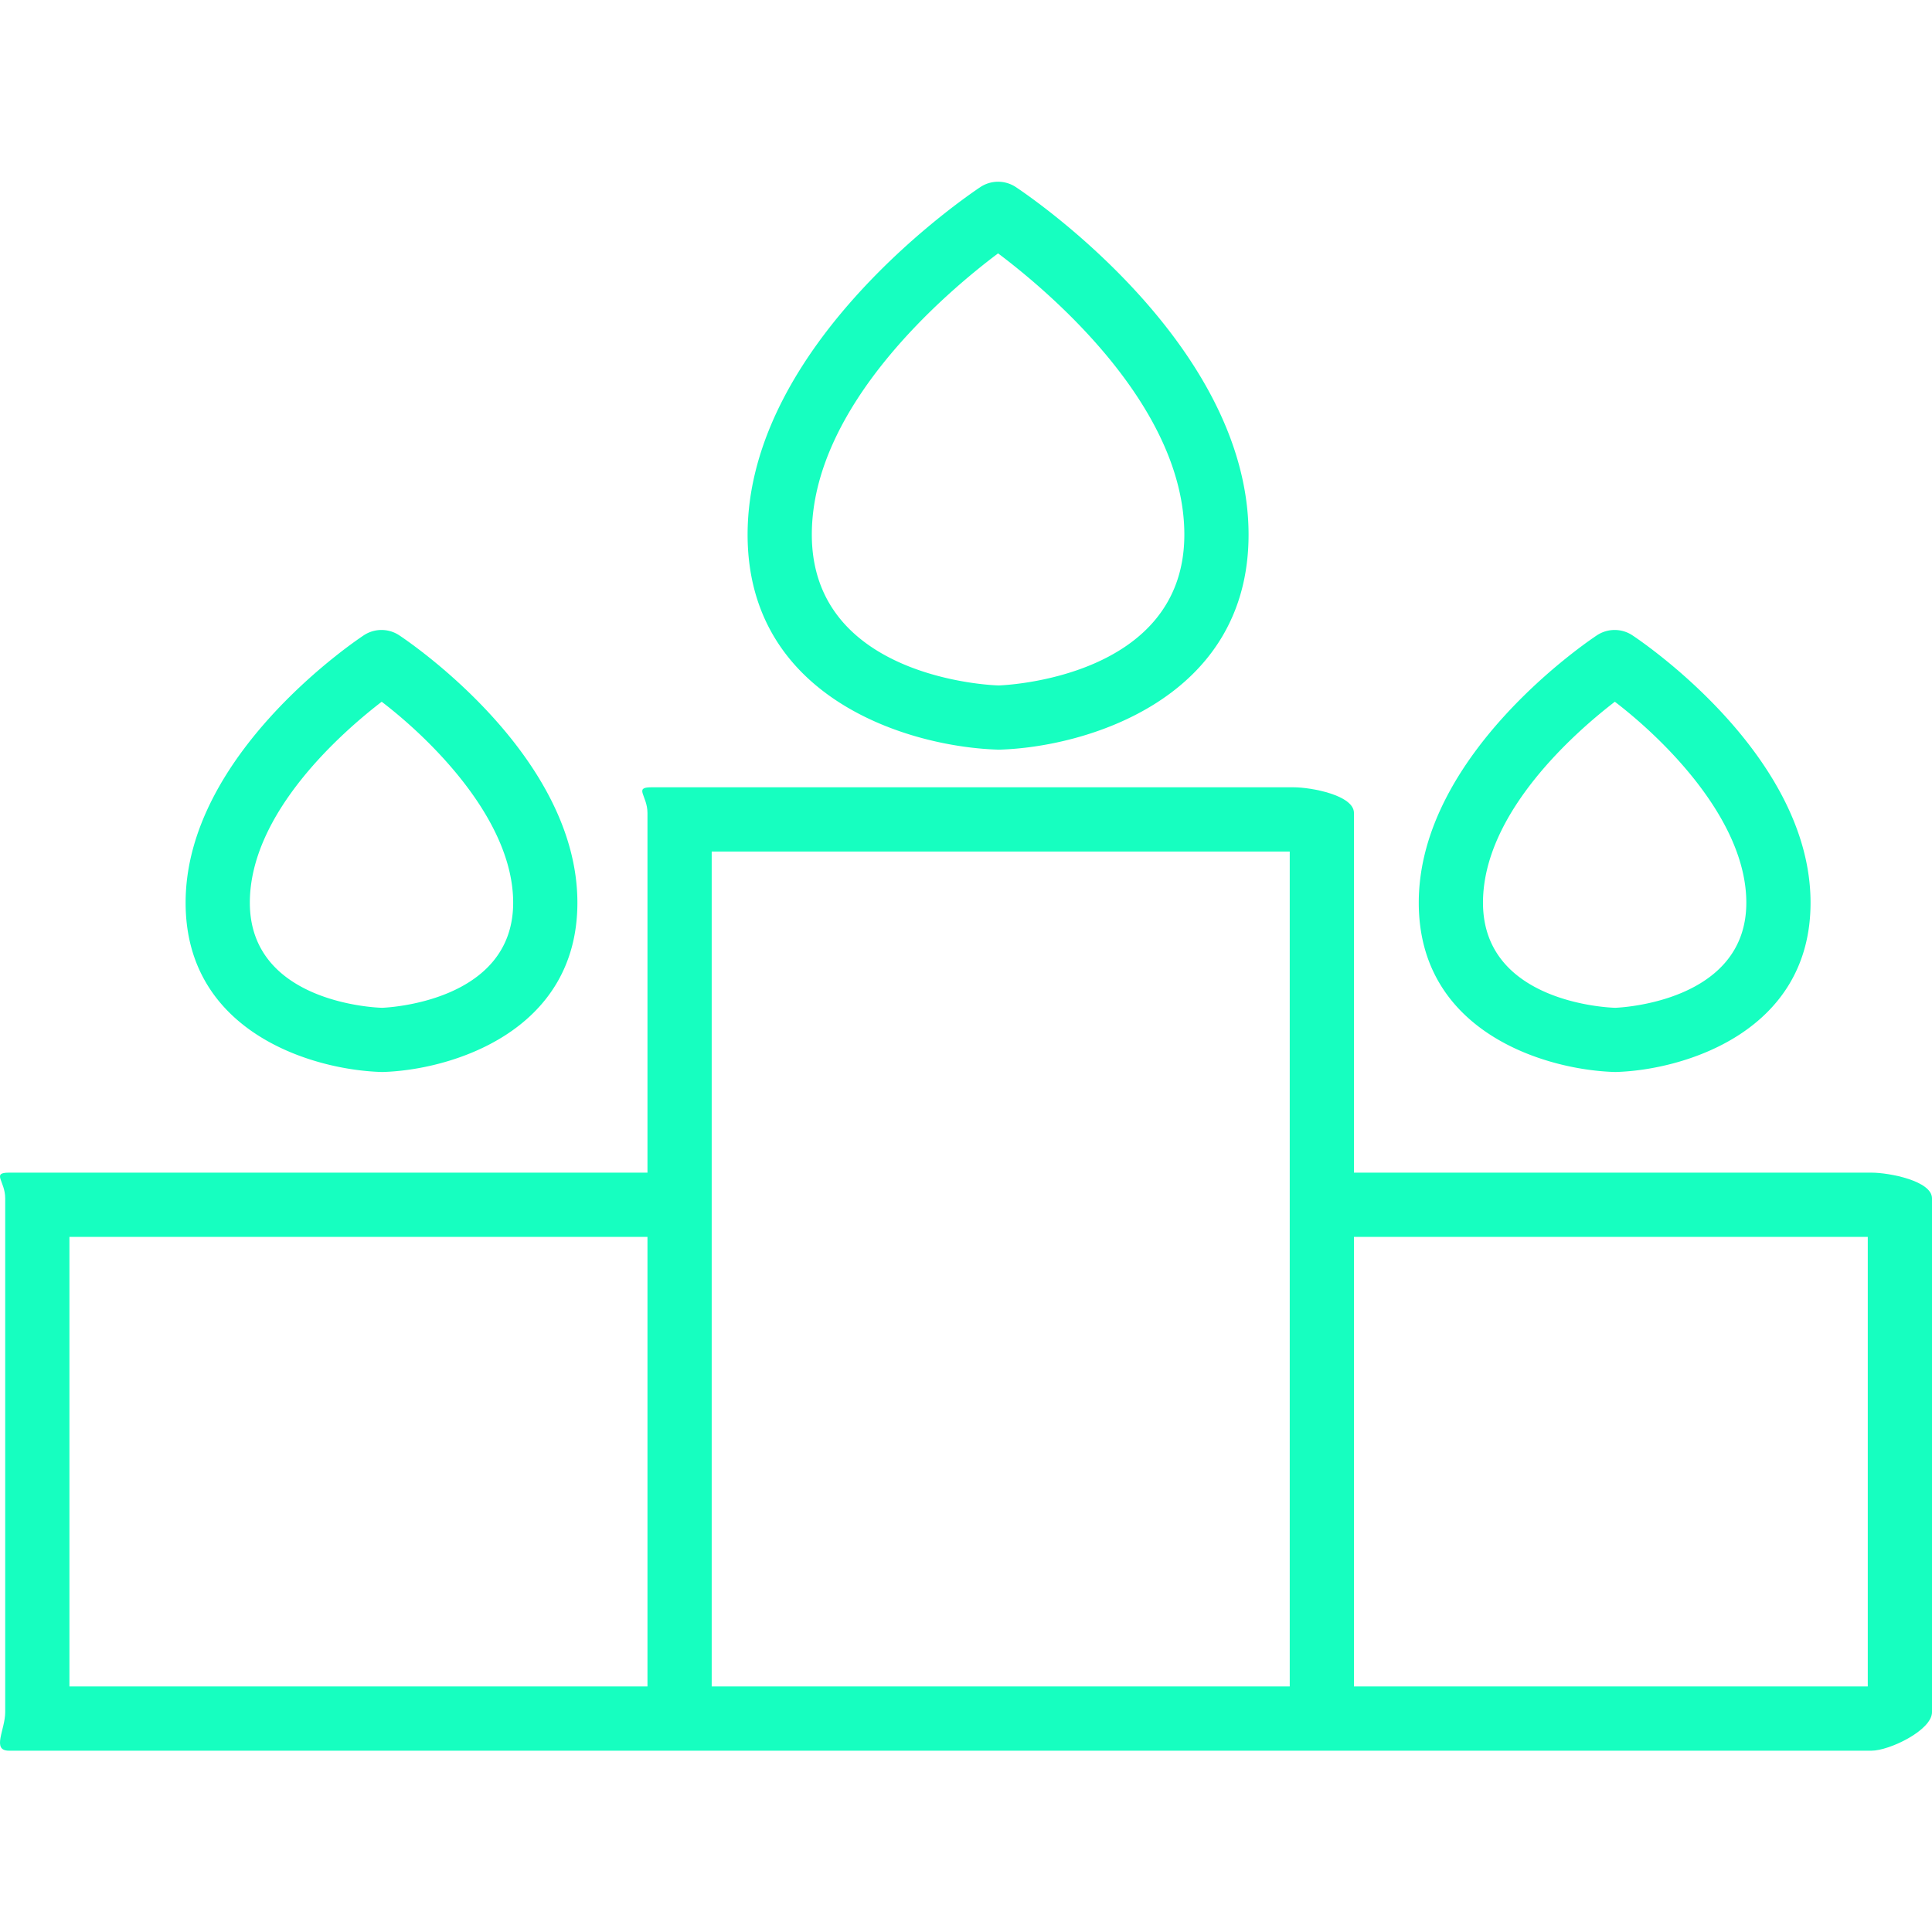 <?xml version="1.0" encoding="utf-8"?>
<svg width="800px" height="800px" viewBox="0 -2.83 30.081 30.081" xmlns="http://www.w3.org/2000/svg">
  <g id="Group_550" data-name="Group 550" transform="translate(-31.037 -115.125)">
    <path id="Path_336" data-name="Path 336" d="M46.59,123.967c1.344-.036,3.887-.782,3.887-3.348,0-2.994-3.477-5.314-3.625-5.412a.5.5,0,0,0-.55,0c-.148.1-3.625,2.418-3.625,5.412C42.677,123.185,45.22,123.931,46.59,123.967Zm-.013-7.727c.772.58,2.9,2.361,2.9,4.379,0,2.233-2.8,2.345-2.886,2.348-.119,0-2.914-.115-2.914-2.348C43.677,118.6,45.805,116.819,46.577,116.24Z" fill="#16ffc0"/>
    <path id="Path_337" data-name="Path 337" d="M36.99,128.986c1.05-.028,3.037-.615,3.037-2.636,0-2.312-2.662-4.089-2.775-4.164a.5.5,0,0,0-.55,0c-.113.075-2.775,1.852-2.775,4.164C33.927,128.372,35.914,128.959,36.99,128.986Zm-.01-5.765c.753.575,2.047,1.833,2.047,3.129,0,1.552-1.98,1.634-2.037,1.636-.084,0-2.063-.072-2.063-1.636C34.927,124.95,36.366,123.693,36.98,123.221Z" fill="#16ffc0"/>
    <path id="Path_338" data-name="Path 338" d="M56.19,128.986c1.05-.028,3.037-.615,3.037-2.636,0-2.312-2.662-4.089-2.775-4.164a.5.5,0,0,0-.55,0c-.113.075-2.775,1.852-2.775,4.164C53.127,128.372,55.114,128.959,56.19,128.986Zm-.01-5.765c.753.575,2.047,1.833,2.047,3.129,0,1.552-1.98,1.634-2.037,1.636-.084,0-2.063-.072-2.063-1.636C54.127,124.95,55.566,123.693,56.18,123.221Z" fill="#16ffc0"/>
    <path id="Path_339" data-name="Path 339" d="M60.177,130.553H52.118v-5.6c0-.276-.664-.4-.941-.4h-10c-.276,0-.059.129-.059.4v5.6H31.177c-.276,0-.059.129-.059.4v8c0,.276-.217.6.059.6h29c.276,0,.941-.318.941-.6v-8C61.118,130.682,60.454,130.553,60.177,130.553Zm-28.059,1h9v7h-9Zm10-.6v-5.4h9v13h-9Zm18,7.6h-8v-7h8Z" fill="#16ffc0"/>
  </g>
</svg>